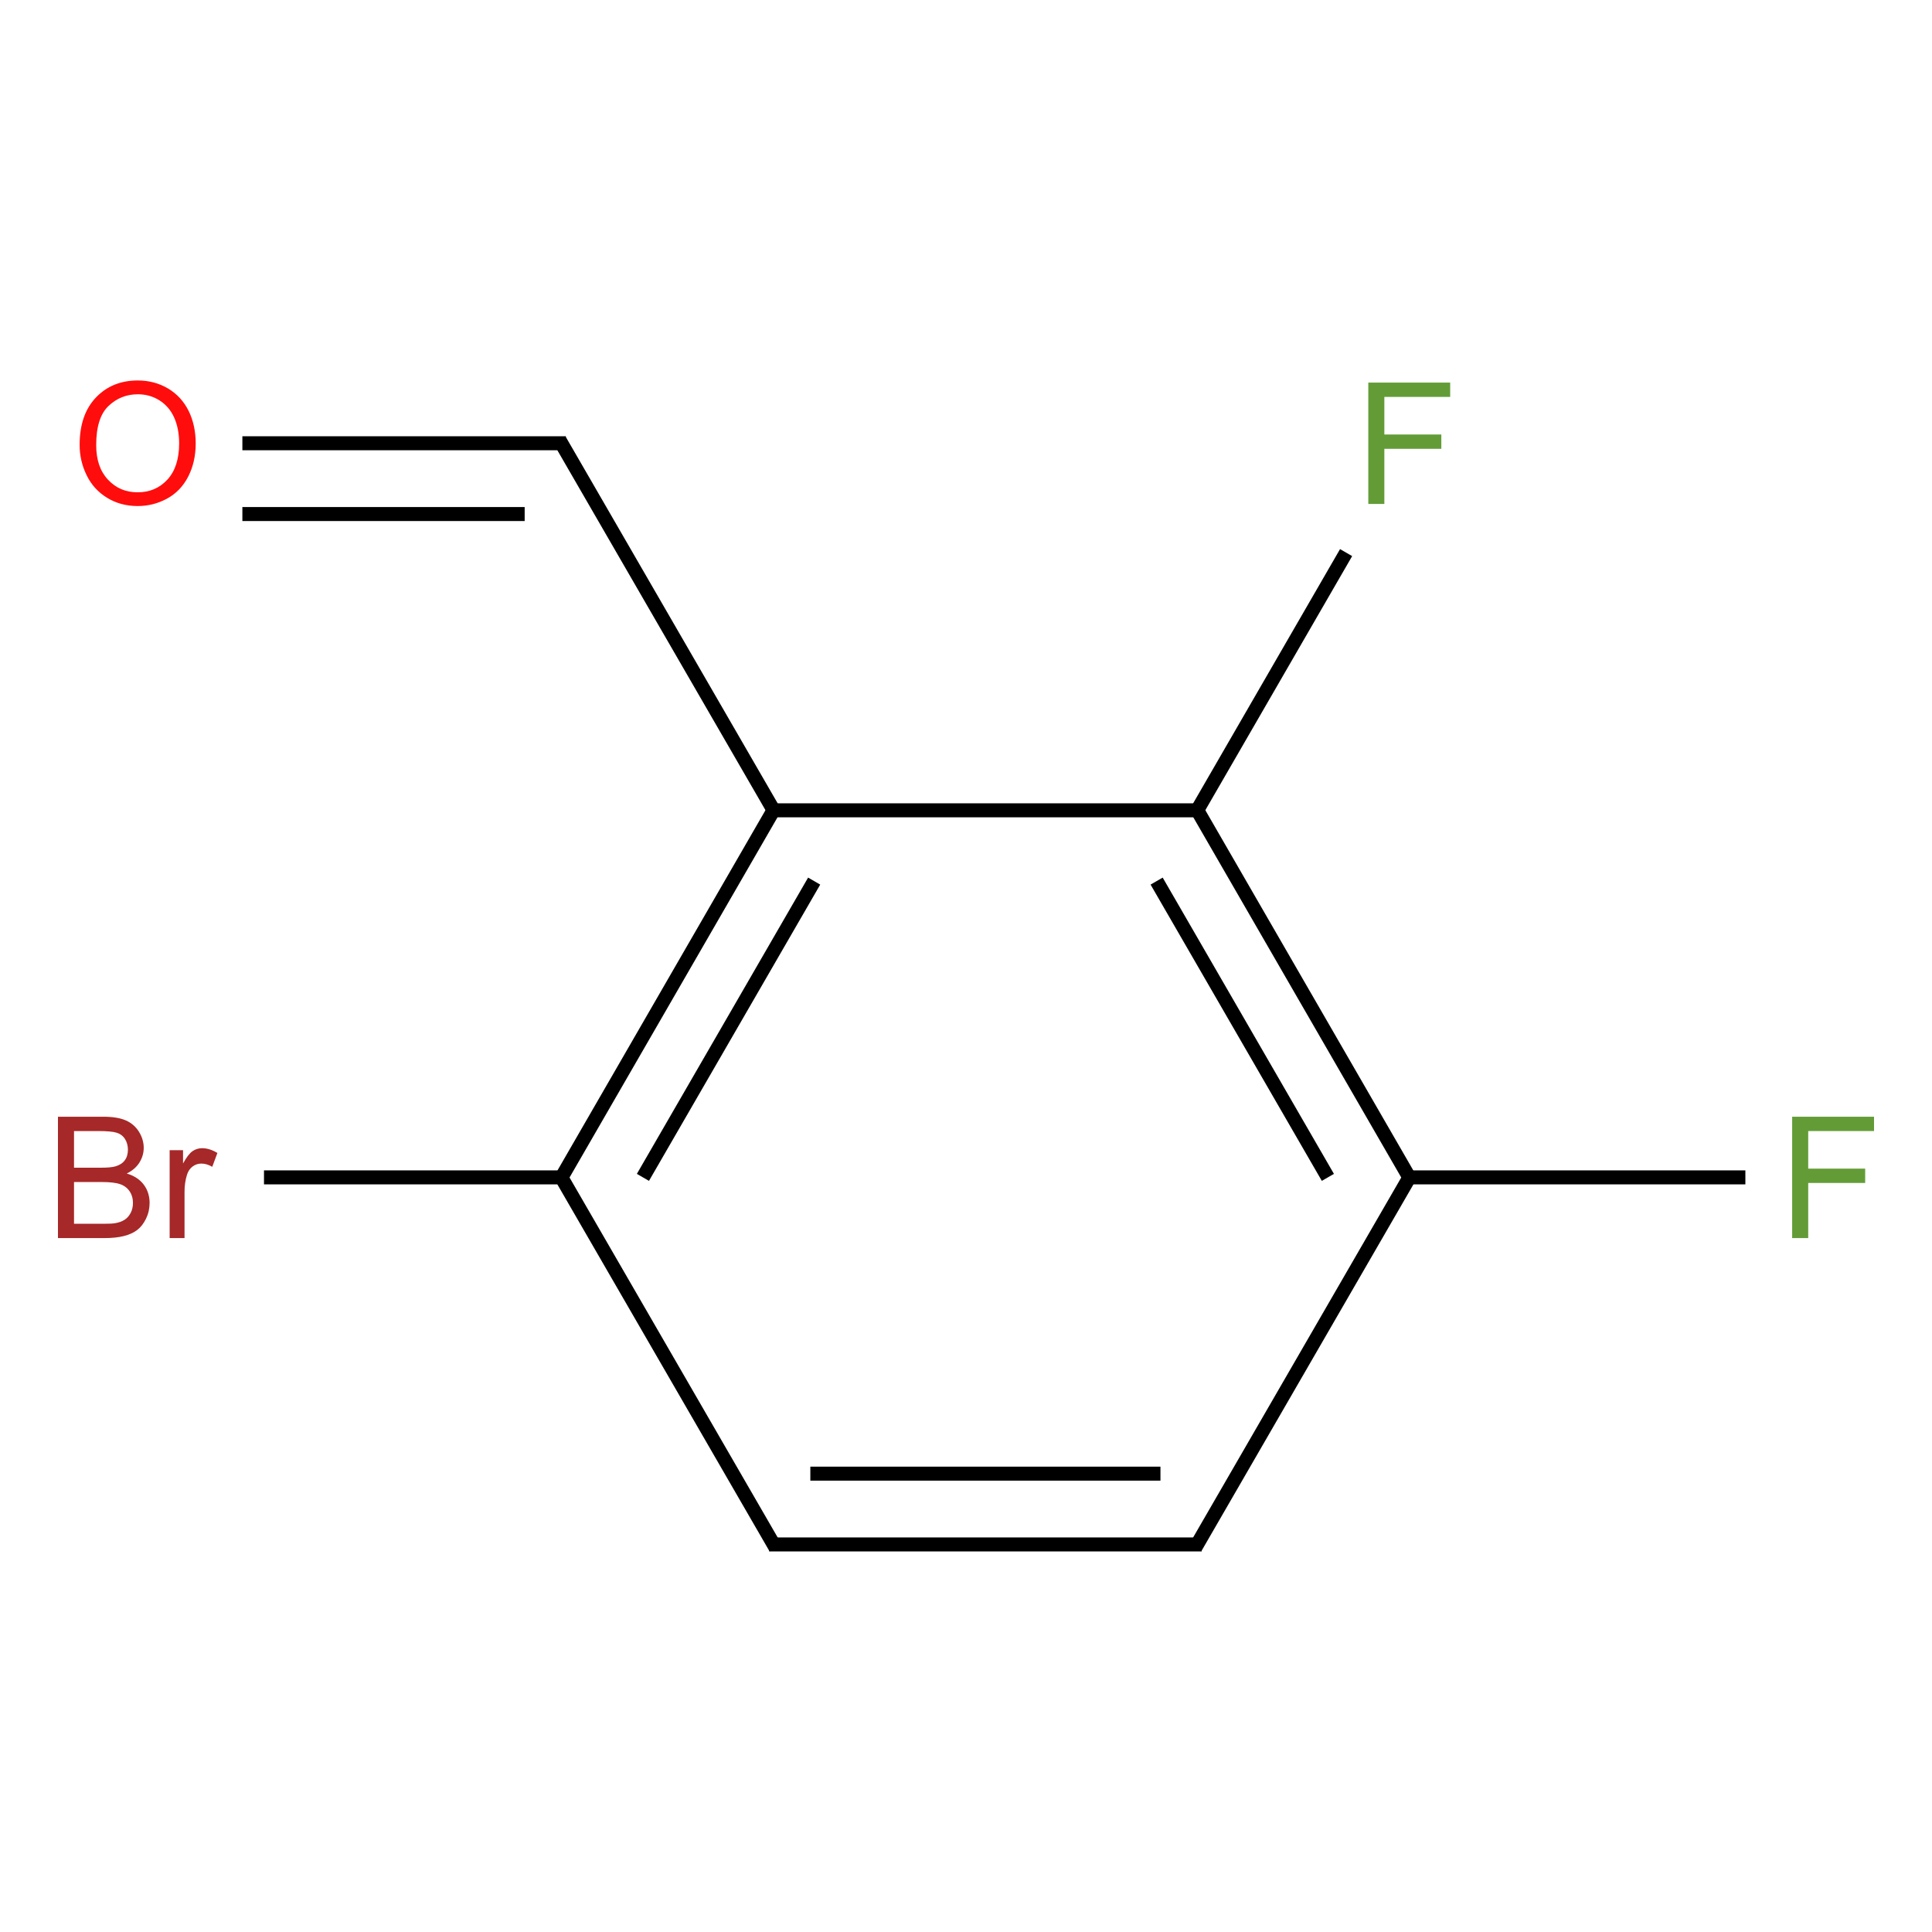 <?xml version="1.0" encoding="UTF-8"?>
<svg xmlns="http://www.w3.org/2000/svg" xmlns:xlink="http://www.w3.org/1999/xlink" width="400pt" height="400pt" viewBox="0 0 400 400" version="1.1">
<defs>
<g>
<symbol overflow="visible" id="glyph0-0">
<path style="stroke:none;" d="M 4.387 0 L 4.387 -21.938 L 21.938 -21.938 L 21.938 0 Z M 4.938 -0.547 L 21.391 -0.547 L 21.391 -21.391 L 4.938 -21.391 Z "/>
</symbol>
<symbol overflow="visible" id="glyph0-1">
<path style="stroke:none;" d="M 1.695 -12.238 C 1.691 -16.406 2.812 -19.672 5.055 -22.031 C 7.293 -24.391 10.184 -25.57 13.73 -25.574 C 16.043 -25.57 18.133 -25.016 20 -23.91 C 21.859 -22.797 23.281 -21.25 24.262 -19.273 C 25.234 -17.289 25.723 -15.043 25.727 -12.527 C 25.723 -9.98 25.207 -7.699 24.184 -5.688 C 23.152 -3.676 21.695 -2.152 19.812 -1.121 C 17.922 -0.086 15.891 0.426 13.711 0.43 C 11.344 0.426 9.23 -0.141 7.371 -1.285 C 5.508 -2.426 4.094 -3.988 3.137 -5.965 C 2.172 -7.941 1.691 -10.031 1.695 -12.238 Z M 5.125 -12.188 C 5.121 -9.156 5.934 -6.77 7.566 -5.031 C 9.191 -3.285 11.234 -2.414 13.695 -2.418 C 16.195 -2.414 18.254 -3.293 19.871 -5.055 C 21.484 -6.812 22.293 -9.309 22.297 -12.547 C 22.293 -14.586 21.949 -16.371 21.262 -17.902 C 20.57 -19.426 19.559 -20.609 18.227 -21.449 C 16.895 -22.289 15.402 -22.711 13.746 -22.711 C 11.391 -22.711 9.363 -21.902 7.668 -20.285 C 5.969 -18.668 5.121 -15.969 5.125 -12.188 Z "/>
</symbol>
<symbol overflow="visible" id="glyph0-2">
<path style="stroke:none;" d="M 2.57 0 L 2.57 -25.125 L 11.996 -25.125 C 13.914 -25.125 15.457 -24.871 16.617 -24.363 C 17.773 -23.855 18.68 -23.07 19.34 -22.016 C 19.996 -20.953 20.324 -19.848 20.328 -18.699 C 20.324 -17.621 20.035 -16.609 19.453 -15.664 C 18.867 -14.711 17.984 -13.945 16.812 -13.367 C 18.328 -12.918 19.496 -12.16 20.316 -11.086 C 21.129 -10.012 21.539 -8.742 21.543 -7.285 C 21.539 -6.105 21.289 -5.012 20.797 -4 C 20.297 -2.988 19.684 -2.207 18.957 -1.66 C 18.223 -1.109 17.305 -0.695 16.203 -0.418 C 15.098 -0.137 13.75 0 12.152 0 Z M 5.895 -14.57 L 11.328 -14.57 C 12.797 -14.566 13.855 -14.664 14.5 -14.859 C 15.344 -15.109 15.98 -15.523 16.41 -16.109 C 16.836 -16.688 17.051 -17.422 17.055 -18.305 C 17.051 -19.137 16.852 -19.867 16.453 -20.504 C 16.055 -21.137 15.48 -21.574 14.738 -21.809 C 13.992 -22.043 12.719 -22.16 10.918 -22.16 L 5.895 -22.16 Z M 5.895 -2.965 L 12.152 -2.965 C 13.223 -2.965 13.977 -3.004 14.414 -3.086 C 15.18 -3.219 15.816 -3.445 16.332 -3.77 C 16.844 -4.086 17.27 -4.555 17.602 -5.168 C 17.93 -5.777 18.094 -6.48 18.098 -7.285 C 18.094 -8.219 17.855 -9.035 17.379 -9.727 C 16.898 -10.418 16.23 -10.902 15.383 -11.184 C 14.527 -11.461 13.305 -11.602 11.707 -11.605 L 5.895 -11.605 Z "/>
</symbol>
<symbol overflow="visible" id="glyph0-3">
<path style="stroke:none;" d="M 2.281 0 L 2.281 -18.203 L 5.055 -18.203 L 5.055 -15.441 C 5.762 -16.73 6.414 -17.582 7.016 -17.996 C 7.613 -18.402 8.277 -18.609 9 -18.613 C 10.039 -18.609 11.094 -18.277 12.168 -17.621 L 11.105 -14.758 C 10.348 -15.199 9.594 -15.422 8.844 -15.426 C 8.164 -15.422 7.559 -15.219 7.027 -14.816 C 6.488 -14.406 6.105 -13.844 5.879 -13.129 C 5.531 -12.031 5.359 -10.832 5.363 -9.531 L 5.363 0 Z "/>
</symbol>
<symbol overflow="visible" id="glyph0-4">
<path style="stroke:none;" d="M 2.879 0 L 2.879 -25.125 L 19.832 -25.125 L 19.832 -22.16 L 6.203 -22.16 L 6.203 -14.379 L 17.996 -14.379 L 17.996 -11.414 L 6.203 -11.414 L 6.203 0 Z "/>
</symbol>
</g>
</defs>
<g id="surface638305">
<g style="fill:rgb(100%,5.1%,5.1%);fill-opacity:1;">
  <use xlink:href="#glyph0-1" x="14.793" y="104.344"/>
</g>
<g style="fill:rgb(65%,16%,16%);fill-opacity:1;">
  <use xlink:href="#glyph0-2" x="9.43" y="256.332"/>
  <use xlink:href="#glyph0-3" x="32.842" y="256.332"/>
</g>
<g style="fill:rgb(38.925%,61.167%,21.548%);fill-opacity:1;">
  <use xlink:href="#glyph0-4" x="368.168" y="256.332"/>
</g>
<g style="fill:rgb(38.925%,61.167%,21.548%);fill-opacity:1;">
  <use xlink:href="#glyph0-4" x="280.414" y="104.336"/>
</g>
<path style="fill:none;stroke-width:0.033;stroke-linecap:butt;stroke-linejoin:miter;stroke:rgb(0%,0%,0%);stroke-opacity:1;stroke-miterlimit:10;" d="M 0.247 0 L 1.01 0 " transform="matrix(87.755,0,0,87.755,28.506,91.771)"/>
<path style="fill:none;stroke-width:0.033;stroke-linecap:butt;stroke-linejoin:miter;stroke:rgb(0%,0%,0%);stroke-opacity:1;stroke-miterlimit:10;" d="M 0.247 0.167 L 0.913 0.167 " transform="matrix(87.755,0,0,87.755,28.506,91.771)"/>
<path style="fill:none;stroke-width:0.033;stroke-linecap:butt;stroke-linejoin:miter;stroke:rgb(0%,0%,0%);stroke-opacity:1;stroke-miterlimit:10;" d="M 0.995 -0.008 L 1.505 0.874 " transform="matrix(87.755,0,0,87.755,28.506,91.771)"/>
<path style="fill:none;stroke-width:0.033;stroke-linecap:butt;stroke-linejoin:miter;stroke:rgb(0%,0%,0%);stroke-opacity:1;stroke-miterlimit:10;" d="M 1.5 0.866 L 1 1.732 " transform="matrix(87.755,0,0,87.755,28.506,91.771)"/>
<path style="fill:none;stroke-width:0.033;stroke-linecap:butt;stroke-linejoin:miter;stroke:rgb(0%,0%,0%);stroke-opacity:1;stroke-miterlimit:10;" d="M 1.596 1.033 L 1.192 1.732 " transform="matrix(87.755,0,0,87.755,28.506,91.771)"/>
<path style="fill:none;stroke-width:0.033;stroke-linecap:butt;stroke-linejoin:miter;stroke:rgb(0%,0%,0%);stroke-opacity:1;stroke-miterlimit:10;" d="M 1.01 1.732 L 0.298 1.732 " transform="matrix(87.755,0,0,87.755,28.506,91.771)"/>
<path style="fill:none;stroke-width:0.033;stroke-linecap:butt;stroke-linejoin:miter;stroke:rgb(0%,0%,0%);stroke-opacity:1;stroke-miterlimit:10;" d="M 0.995 1.724 L 1.505 2.606 " transform="matrix(87.755,0,0,87.755,28.506,91.771)"/>
<path style="fill:none;stroke-width:0.033;stroke-linecap:butt;stroke-linejoin:miter;stroke:rgb(0%,0%,0%);stroke-opacity:1;stroke-miterlimit:10;" d="M 1.49 2.598 L 2.51 2.598 " transform="matrix(87.755,0,0,87.755,28.506,91.771)"/>
<path style="fill:none;stroke-width:0.033;stroke-linecap:butt;stroke-linejoin:miter;stroke:rgb(0%,0%,0%);stroke-opacity:1;stroke-miterlimit:10;" d="M 1.587 2.431 L 2.413 2.431 " transform="matrix(87.755,0,0,87.755,28.506,91.771)"/>
<path style="fill:none;stroke-width:0.033;stroke-linecap:butt;stroke-linejoin:miter;stroke:rgb(0%,0%,0%);stroke-opacity:1;stroke-miterlimit:10;" d="M 2.495 2.606 L 3.005 1.724 " transform="matrix(87.755,0,0,87.755,28.506,91.771)"/>
<path style="fill:none;stroke-width:0.033;stroke-linecap:butt;stroke-linejoin:miter;stroke:rgb(0%,0%,0%);stroke-opacity:1;stroke-miterlimit:10;" d="M 2.99 1.732 L 3.793 1.732 " transform="matrix(87.755,0,0,87.755,28.506,91.771)"/>
<path style="fill:none;stroke-width:0.033;stroke-linecap:butt;stroke-linejoin:miter;stroke:rgb(0%,0%,0%);stroke-opacity:1;stroke-miterlimit:10;" d="M 3 1.732 L 2.5 0.866 " transform="matrix(87.755,0,0,87.755,28.506,91.771)"/>
<path style="fill:none;stroke-width:0.033;stroke-linecap:butt;stroke-linejoin:miter;stroke:rgb(0%,0%,0%);stroke-opacity:1;stroke-miterlimit:10;" d="M 2.808 1.732 L 2.404 1.033 " transform="matrix(87.755,0,0,87.755,28.506,91.771)"/>
<path style="fill:none;stroke-width:0.033;stroke-linecap:butt;stroke-linejoin:miter;stroke:rgb(0%,0%,0%);stroke-opacity:1;stroke-miterlimit:10;" d="M 2.51 0.866 L 1.49 0.866 " transform="matrix(87.755,0,0,87.755,28.506,91.771)"/>
<path style="fill:none;stroke-width:0.033;stroke-linecap:butt;stroke-linejoin:miter;stroke:rgb(0%,0%,0%);stroke-opacity:1;stroke-miterlimit:10;" d="M 2.495 0.874 L 2.851 0.258 " transform="matrix(87.755,0,0,87.755,28.506,91.771)"/>
</g>
</svg>
